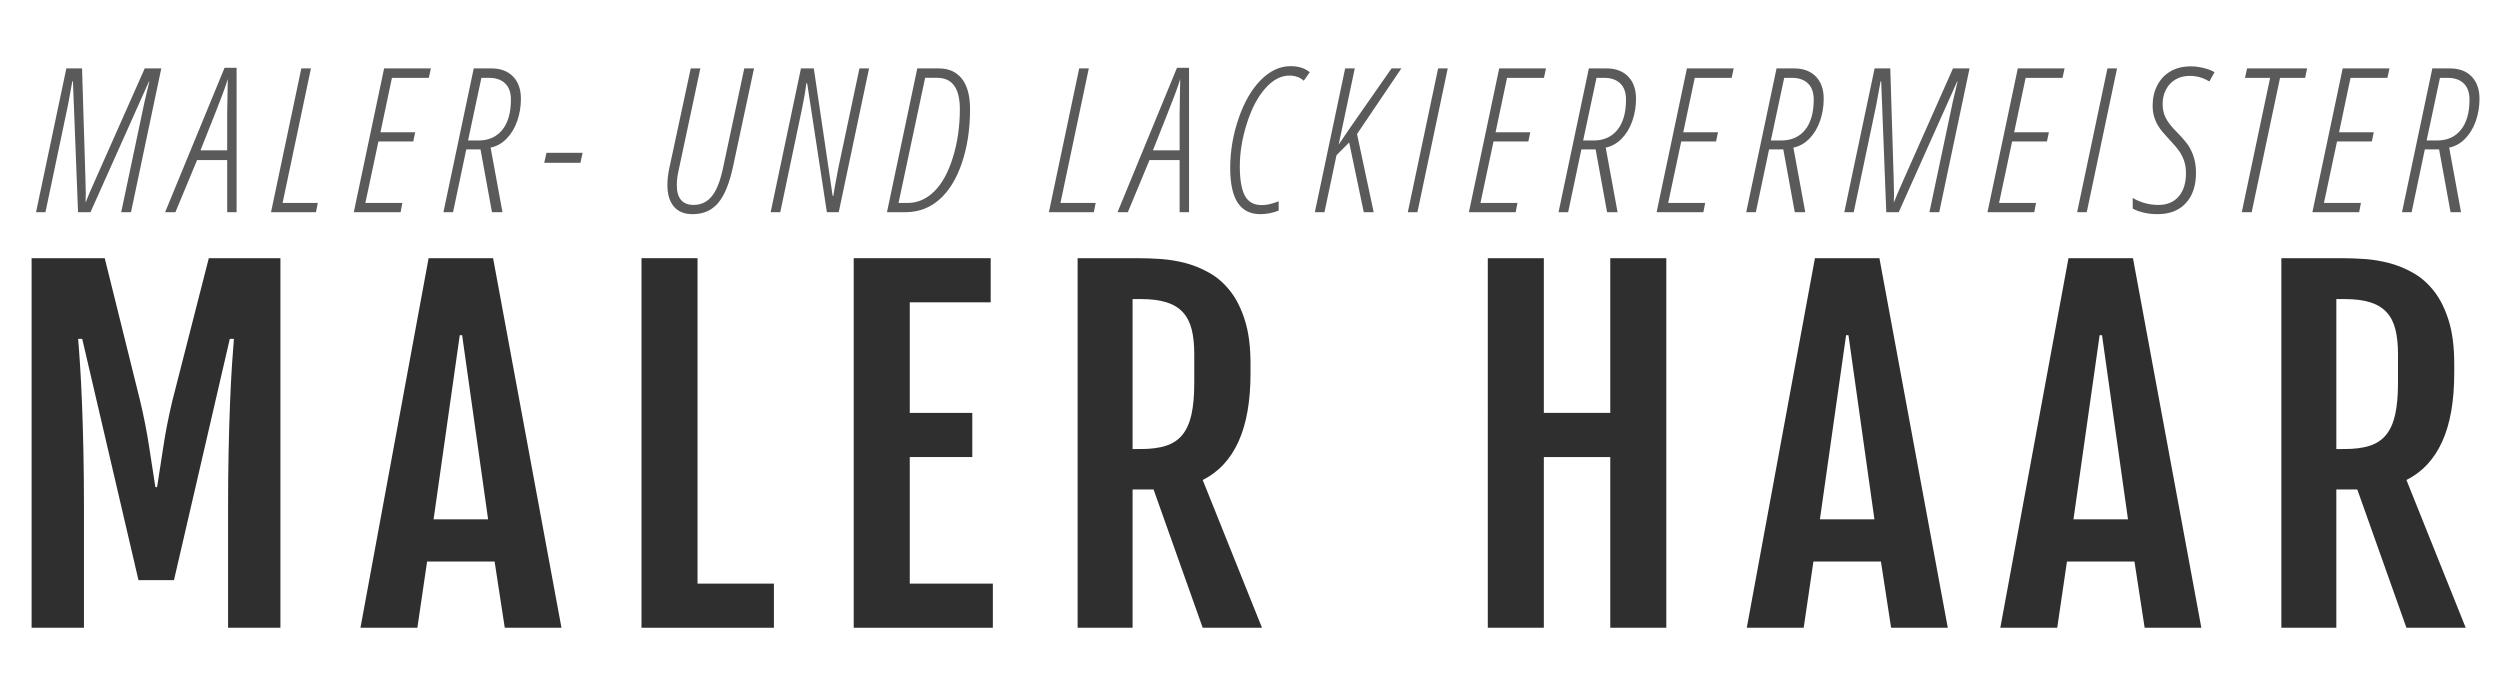 <?xml version="1.0" encoding="utf-8"?>
<!-- Generator: Adobe Illustrator 15.0.0, SVG Export Plug-In . SVG Version: 6.00 Build 0)  -->
<!DOCTYPE svg PUBLIC "-//W3C//DTD SVG 1.1//EN" "http://www.w3.org/Graphics/SVG/1.1/DTD/svg11.dtd">
<svg version="1.1" id="Ebene_1" xmlns="http://www.w3.org/2000/svg" xmlns:xlink="http://www.w3.org/1999/xlink" x="0px" y="0px"
	 width="186.167px" height="50.667px" viewBox="0 0 186.167 50.667" enable-background="new 0 0 186.167 50.667"
	 xml:space="preserve">
<g>
	<path fill="#2F2F2F" d="M2.353,19.226h5.446l2.643,10.651c0.279,1.182,0.5,2.307,0.661,3.375c0.161,1.069,0.317,2.076,0.467,3.021
		h0.129c0.15-0.945,0.306-1.952,0.467-3.021c0.161-1.068,0.381-2.194,0.661-3.375l2.723-10.651h5.333v27.521h-3.899v-9.104
		c0-1.396,0.013-2.739,0.04-4.028s0.062-2.473,0.105-3.553c0.043-1.079,0.091-2.033,0.145-2.86s0.102-1.482,0.145-1.966h-0.306
		l-4.157,17.966h-2.643L6.123,25.236H5.817c0.043,0.483,0.091,1.139,0.145,1.966s0.102,1.781,0.145,2.86
		c0.043,1.08,0.078,2.264,0.105,3.553c0.026,1.289,0.04,2.632,0.04,4.028v9.104H2.353V19.226z"/>
	<path fill="#2F2F2F" d="M31.917,19.226h4.802l5.092,27.521h-4.222l-0.757-4.931h-5.027l-0.725,4.931h-4.238L31.917,19.226z
		 M36.348,38.675l-1.934-13.712h-0.177l-1.95,13.712H36.348z"/>
	<path fill="#2F2F2F" d="M47.77,19.226h4.173V43.46h5.688v3.287H47.77V19.226z"/>
	<path fill="#2F2F2F" d="M63.573,19.226h10.2v3.287h-6.026v8.234h4.657v3.287h-4.657v9.426h6.188v3.287H63.573V19.226z"/>
	<path fill="#2F2F2F" d="M80.248,19.226h4.528c0.516,0,1.082,0.021,1.7,0.064c0.617,0.043,1.235,0.148,1.853,0.314
		s1.214,0.416,1.789,0.749c0.574,0.333,1.084,0.79,1.53,1.37s0.803,1.308,1.072,2.183c0.269,0.876,0.403,1.937,0.403,3.183v0.693
		c0,2.095-0.301,3.8-0.902,5.116c-0.602,1.316-1.488,2.264-2.659,2.844l4.415,11.005h-4.415l-3.658-10.296H84.34v10.296h-4.093
		V19.226z M84.969,33.438c0.73,0,1.348-0.081,1.853-0.242s0.913-0.432,1.225-0.814c0.312-0.381,0.537-0.886,0.677-1.515
		c0.14-0.628,0.209-1.404,0.209-2.328v-2.175c0-0.709-0.064-1.321-0.193-1.837s-0.347-0.94-0.652-1.273
		c-0.307-0.333-0.712-0.58-1.217-0.741s-1.139-0.242-1.901-0.242H84.34v11.167H84.969z"/>
	<path fill="#2F2F2F" d="M110.792,19.226h4.173v11.521h4.947V19.226h4.173v27.521h-4.173V34.034h-4.947v12.713h-4.173V19.226z"/>
	<path fill="#2F2F2F" d="M135.152,19.226h4.802l5.091,27.521h-4.221l-0.757-4.931h-5.027l-0.725,4.931h-4.238L135.152,19.226z
		 M139.583,38.675l-1.934-13.712h-0.177l-1.95,13.712H139.583z"/>
	<path fill="#2F2F2F" d="M154.033,19.226h4.802l5.092,27.521h-4.222l-0.758-4.931h-5.027l-0.725,4.931h-4.238L154.033,19.226z
		 M158.465,38.675l-1.934-13.712h-0.178l-1.949,13.712H158.465z"/>
	<path fill="#2F2F2F" d="M169.886,19.226h4.528c0.516,0,1.082,0.021,1.699,0.064c0.618,0.043,1.235,0.148,1.854,0.314
		c0.617,0.167,1.214,0.416,1.788,0.749c0.575,0.333,1.085,0.79,1.531,1.37c0.445,0.58,0.803,1.308,1.071,2.183
		c0.269,0.876,0.402,1.937,0.402,3.183v0.693c0,2.095-0.301,3.8-0.902,5.116c-0.602,1.316-1.487,2.264-2.658,2.844l4.415,11.005
		h-4.415l-3.658-10.296h-1.563v10.296h-4.093V19.226z M174.607,33.438c0.729,0,1.348-0.081,1.853-0.242s0.913-0.432,1.225-0.814
		c0.312-0.381,0.537-0.886,0.677-1.515c0.14-0.628,0.209-1.404,0.209-2.328v-2.175c0-0.709-0.064-1.321-0.193-1.837
		s-0.346-0.94-0.652-1.273c-0.306-0.333-0.712-0.58-1.217-0.741s-1.139-0.242-1.9-0.242h-0.629v11.167H174.607z"/>
</g>
<g>
	<path fill="#5A5A5A" d="M5.811,15.802l-0.38-9.749H5.387L5.065,7.811l-1.68,7.991H2.684L4.941,5.094H6.11l0.249,8.115l0.029,1.201
		l-0.015,0.645h0.015c0.083-0.244,0.343-0.854,0.781-1.831l3.608-8.13h1.234L9.755,15.802h-0.73l1.738-8.218l0.358-1.516h-0.029
		l-4.353,9.734H5.811z"/>
	<path fill="#5A5A5A" d="M16.918,15.802V11.92h-2.242l-1.614,3.882h-0.767L16.721,5.05h0.898v10.752H16.918z M16.918,11.195v-2.71
		l0.044-2.6c-0.073,0.254-0.2,0.625-0.38,1.113s-0.73,1.887-1.651,4.197H16.918z"/>
	<path fill="#5A5A5A" d="M20.182,15.802l2.257-10.708h0.716l-2.111,10.02h2.623l-0.139,0.688H20.182z"/>
	<path fill="#5A5A5A" d="M29.83,15.802h-3.484l2.257-10.708h3.484l-0.153,0.703h-2.747l-0.854,4.05h2.586l-0.146,0.688h-2.593
		l-0.972,4.578h2.754L29.83,15.802z"/>
	<path fill="#5A5A5A" d="M34.723,11.122l-0.986,4.68h-0.716l2.257-10.708h1.314c0.682,0,1.219,0.2,1.611,0.601
		s0.588,0.955,0.588,1.663c0,0.586-0.094,1.143-0.281,1.67s-0.454,0.964-0.8,1.311s-0.738,0.564-1.176,0.652l0.884,4.812h-0.782
		l-0.854-4.68H34.723z M34.854,10.462h0.767c0.764,0,1.36-0.265,1.786-0.795c0.426-0.529,0.639-1.28,0.639-2.252
		c0-0.522-0.142-0.923-0.427-1.201c-0.285-0.278-0.688-0.417-1.209-0.417h-0.562L34.854,10.462z"/>
	<path fill="#5A5A5A" d="M40.528,12.125l0.168-0.747h2.688l-0.161,0.747H40.528z"/>
	<path fill="#5A5A5A" d="M56.149,5.094l-1.57,7.346c-0.268,1.235-0.637,2.129-1.107,2.681s-1.104,0.828-1.903,0.828
		c-0.608,0-1.072-0.19-1.391-0.571c-0.319-0.381-0.479-0.913-0.479-1.597c0-0.366,0.043-0.767,0.131-1.201l1.607-7.485h0.716
		l-1.614,7.573c-0.093,0.391-0.139,0.762-0.139,1.113c0,0.986,0.418,1.479,1.256,1.479c0.555,0,1.009-0.22,1.362-0.659
		s0.632-1.155,0.836-2.146l1.57-7.361H56.149z"/>
	<path fill="#5A5A5A" d="M62.458,15.802h-0.884L60.106,6.2h-0.059c-0.068,0.562-0.178,1.201-0.329,1.919l-1.614,7.683h-0.716
		l2.257-10.708h0.957l1.403,9.492h0.051l0.103-0.63l0.255-1.377L64,5.094h0.716L62.458,15.802z"/>
	<path fill="#5A5A5A" d="M72.237,8.133c0,1.465-0.201,2.794-0.603,3.988c-0.402,1.193-0.962,2.105-1.68,2.735
		s-1.557,0.945-2.516,0.945H66.05l2.257-10.708h1.585c0.75,0,1.328,0.256,1.735,0.769C72.034,6.375,72.237,7.132,72.237,8.133z
		 M67.584,15.113c0.735,0,1.394-0.283,1.976-0.85s1.047-1.409,1.395-2.527s0.522-2.319,0.522-3.604c0-1.558-0.563-2.336-1.688-2.336
		h-0.898l-1.979,9.316H67.584z"/>
	<path fill="#5A5A5A" d="M78.107,15.802l2.257-10.708h0.716l-2.111,10.02h2.623l-0.139,0.688H78.107z"/>
	<path fill="#5A5A5A" d="M87.842,15.802V11.92H85.6l-1.614,3.882h-0.767L87.645,5.05h0.898v10.752H87.842z M87.842,11.195v-2.71
		l0.044-2.6c-0.073,0.254-0.2,0.625-0.38,1.113s-0.73,1.887-1.651,4.197H87.842z"/>
	<path fill="#5A5A5A" d="M96.021,5.628c-0.633,0-1.231,0.315-1.793,0.945c-0.562,0.63-1.02,1.498-1.373,2.604
		c-0.353,1.105-0.529,2.174-0.529,3.204c0,0.996,0.125,1.728,0.376,2.193c0.25,0.467,0.671,0.7,1.26,0.7
		c0.37,0,0.789-0.095,1.256-0.286v0.696c-0.458,0.176-0.913,0.264-1.366,0.264c-0.745,0-1.305-0.282-1.68-0.846
		c-0.375-0.563-0.563-1.427-0.563-2.589c0-1.25,0.208-2.481,0.625-3.695c0.416-1.213,0.966-2.165,1.65-2.856
		c0.684-0.69,1.423-1.036,2.217-1.036c0.594,0,1.071,0.151,1.432,0.454l-0.445,0.63C96.796,5.755,96.44,5.628,96.021,5.628z"/>
	<path fill="#5A5A5A" d="M102.294,15.802h-0.738l-1.088-5.193l-0.942,0.945l-0.898,4.248h-0.716l2.257-10.708h0.716l-1.198,5.669
		l0.898-1.318l3.039-4.351h0.73l-3.301,4.885L102.294,15.802z"/>
	<path fill="#5A5A5A" d="M104.835,15.802l2.257-10.708h0.716l-2.257,10.708H104.835z"/>
	<path fill="#5A5A5A" d="M112.868,15.802h-3.484l2.257-10.708h3.484l-0.153,0.703h-2.747l-0.854,4.05h2.586l-0.146,0.688h-2.593
		l-0.972,4.578H113L112.868,15.802z"/>
	<path fill="#5A5A5A" d="M117.761,11.122l-0.986,4.68h-0.716l2.257-10.708h1.314c0.682,0,1.219,0.2,1.611,0.601
		s0.588,0.955,0.588,1.663c0,0.586-0.094,1.143-0.281,1.67s-0.454,0.964-0.8,1.311s-0.738,0.564-1.176,0.652l0.884,4.812h-0.782
		l-0.854-4.68H117.761z M117.892,10.462h0.767c0.764,0,1.36-0.265,1.786-0.795c0.426-0.529,0.639-1.28,0.639-2.252
		c0-0.522-0.142-0.923-0.427-1.201c-0.285-0.278-0.688-0.417-1.209-0.417h-0.562L117.892,10.462z"/>
	<path fill="#5A5A5A" d="M126.846,15.802h-3.484l2.257-10.708h3.484l-0.153,0.703h-2.747l-0.854,4.05h2.586l-0.146,0.688h-2.593
		l-0.972,4.578h2.754L126.846,15.802z"/>
	<path fill="#5A5A5A" d="M131.738,11.122l-0.986,4.68h-0.716l2.257-10.708h1.314c0.682,0,1.219,0.2,1.611,0.601
		s0.588,0.955,0.588,1.663c0,0.586-0.094,1.143-0.281,1.67s-0.454,0.964-0.8,1.311s-0.738,0.564-1.176,0.652l0.884,4.812h-0.782
		l-0.854-4.68H131.738z M131.87,10.462h0.767c0.764,0,1.36-0.265,1.786-0.795c0.426-0.529,0.639-1.28,0.639-2.252
		c0-0.522-0.142-0.923-0.427-1.201c-0.285-0.278-0.688-0.417-1.209-0.417h-0.562L131.87,10.462z"/>
	<path fill="#5A5A5A" d="M140.465,15.802l-0.38-9.749h-0.044l-0.321,1.758l-1.68,7.991h-0.701l2.257-10.708h1.168l0.249,8.115
		l0.029,1.201l-0.015,0.645h0.015c0.083-0.244,0.343-0.854,0.781-1.831l3.609-8.13h1.234l-2.258,10.708h-0.73l1.739-8.218
		l0.357-1.516h-0.029l-4.353,9.734H140.465z"/>
	<path fill="#5A5A5A" d="M151.485,15.802h-3.483l2.257-10.708h3.484l-0.153,0.703h-2.747l-0.854,4.05h2.586l-0.146,0.688h-2.593
		l-0.972,4.578h2.754L151.485,15.802z"/>
	<path fill="#5A5A5A" d="M154.677,15.802l2.257-10.708h0.716l-2.257,10.708H154.677z"/>
	<path fill="#5A5A5A" d="M163.528,12.879c0,0.957-0.253,1.708-0.76,2.252c-0.506,0.545-1.205,0.817-2.096,0.817
		c-0.385,0-0.745-0.042-1.081-0.125s-0.595-0.181-0.774-0.293V14.74c0.589,0.347,1.227,0.52,1.913,0.52
		c0.648,0,1.152-0.211,1.513-0.633s0.54-1,0.54-1.732c0-0.313-0.039-0.593-0.116-0.842c-0.078-0.249-0.186-0.482-0.322-0.7
		c-0.136-0.217-0.403-0.538-0.803-0.963c-0.38-0.405-0.644-0.723-0.789-0.952c-0.146-0.229-0.258-0.473-0.336-0.729
		c-0.078-0.257-0.117-0.541-0.117-0.854c0-0.557,0.118-1.061,0.354-1.513c0.236-0.451,0.567-0.798,0.993-1.04
		c0.426-0.241,0.924-0.362,1.494-0.362c0.316,0,0.647,0.044,0.993,0.132s0.604,0.19,0.774,0.308l-0.388,0.688
		c-0.442-0.278-0.928-0.417-1.453-0.417c-0.409,0-0.766,0.09-1.07,0.271s-0.539,0.432-0.705,0.754
		c-0.165,0.322-0.248,0.679-0.248,1.069c0,0.366,0.073,0.703,0.219,1.011c0.146,0.308,0.429,0.671,0.848,1.091
		c0.448,0.459,0.75,0.818,0.906,1.077c0.155,0.259,0.279,0.545,0.372,0.861C163.482,12.099,163.528,12.464,163.528,12.879z"/>
	<path fill="#5A5A5A" d="M167.676,15.802h-0.738l2.111-10.005h-1.87l0.153-0.703h4.471l-0.146,0.703h-1.87L167.676,15.802z"/>
	<path fill="#5A5A5A" d="M175.679,15.802h-3.483l2.257-10.708h3.484l-0.153,0.703h-2.747l-0.854,4.05h2.586l-0.146,0.688h-2.593
		l-0.972,4.578h2.754L175.679,15.802z"/>
	<path fill="#5A5A5A" d="M180.571,11.122l-0.985,4.68h-0.716l2.257-10.708h1.314c0.682,0,1.219,0.2,1.61,0.601
		c0.393,0.4,0.589,0.955,0.589,1.663c0,0.586-0.095,1.143-0.281,1.67c-0.188,0.527-0.454,0.964-0.8,1.311
		c-0.347,0.347-0.738,0.564-1.177,0.652l0.884,4.812h-0.781l-0.854-4.68H180.571z M180.703,10.462h0.767
		c0.765,0,1.36-0.265,1.786-0.795c0.426-0.529,0.64-1.28,0.64-2.252c0-0.522-0.143-0.923-0.428-1.201s-0.688-0.417-1.209-0.417
		h-0.563L180.703,10.462z"/>
</g>
</svg>
